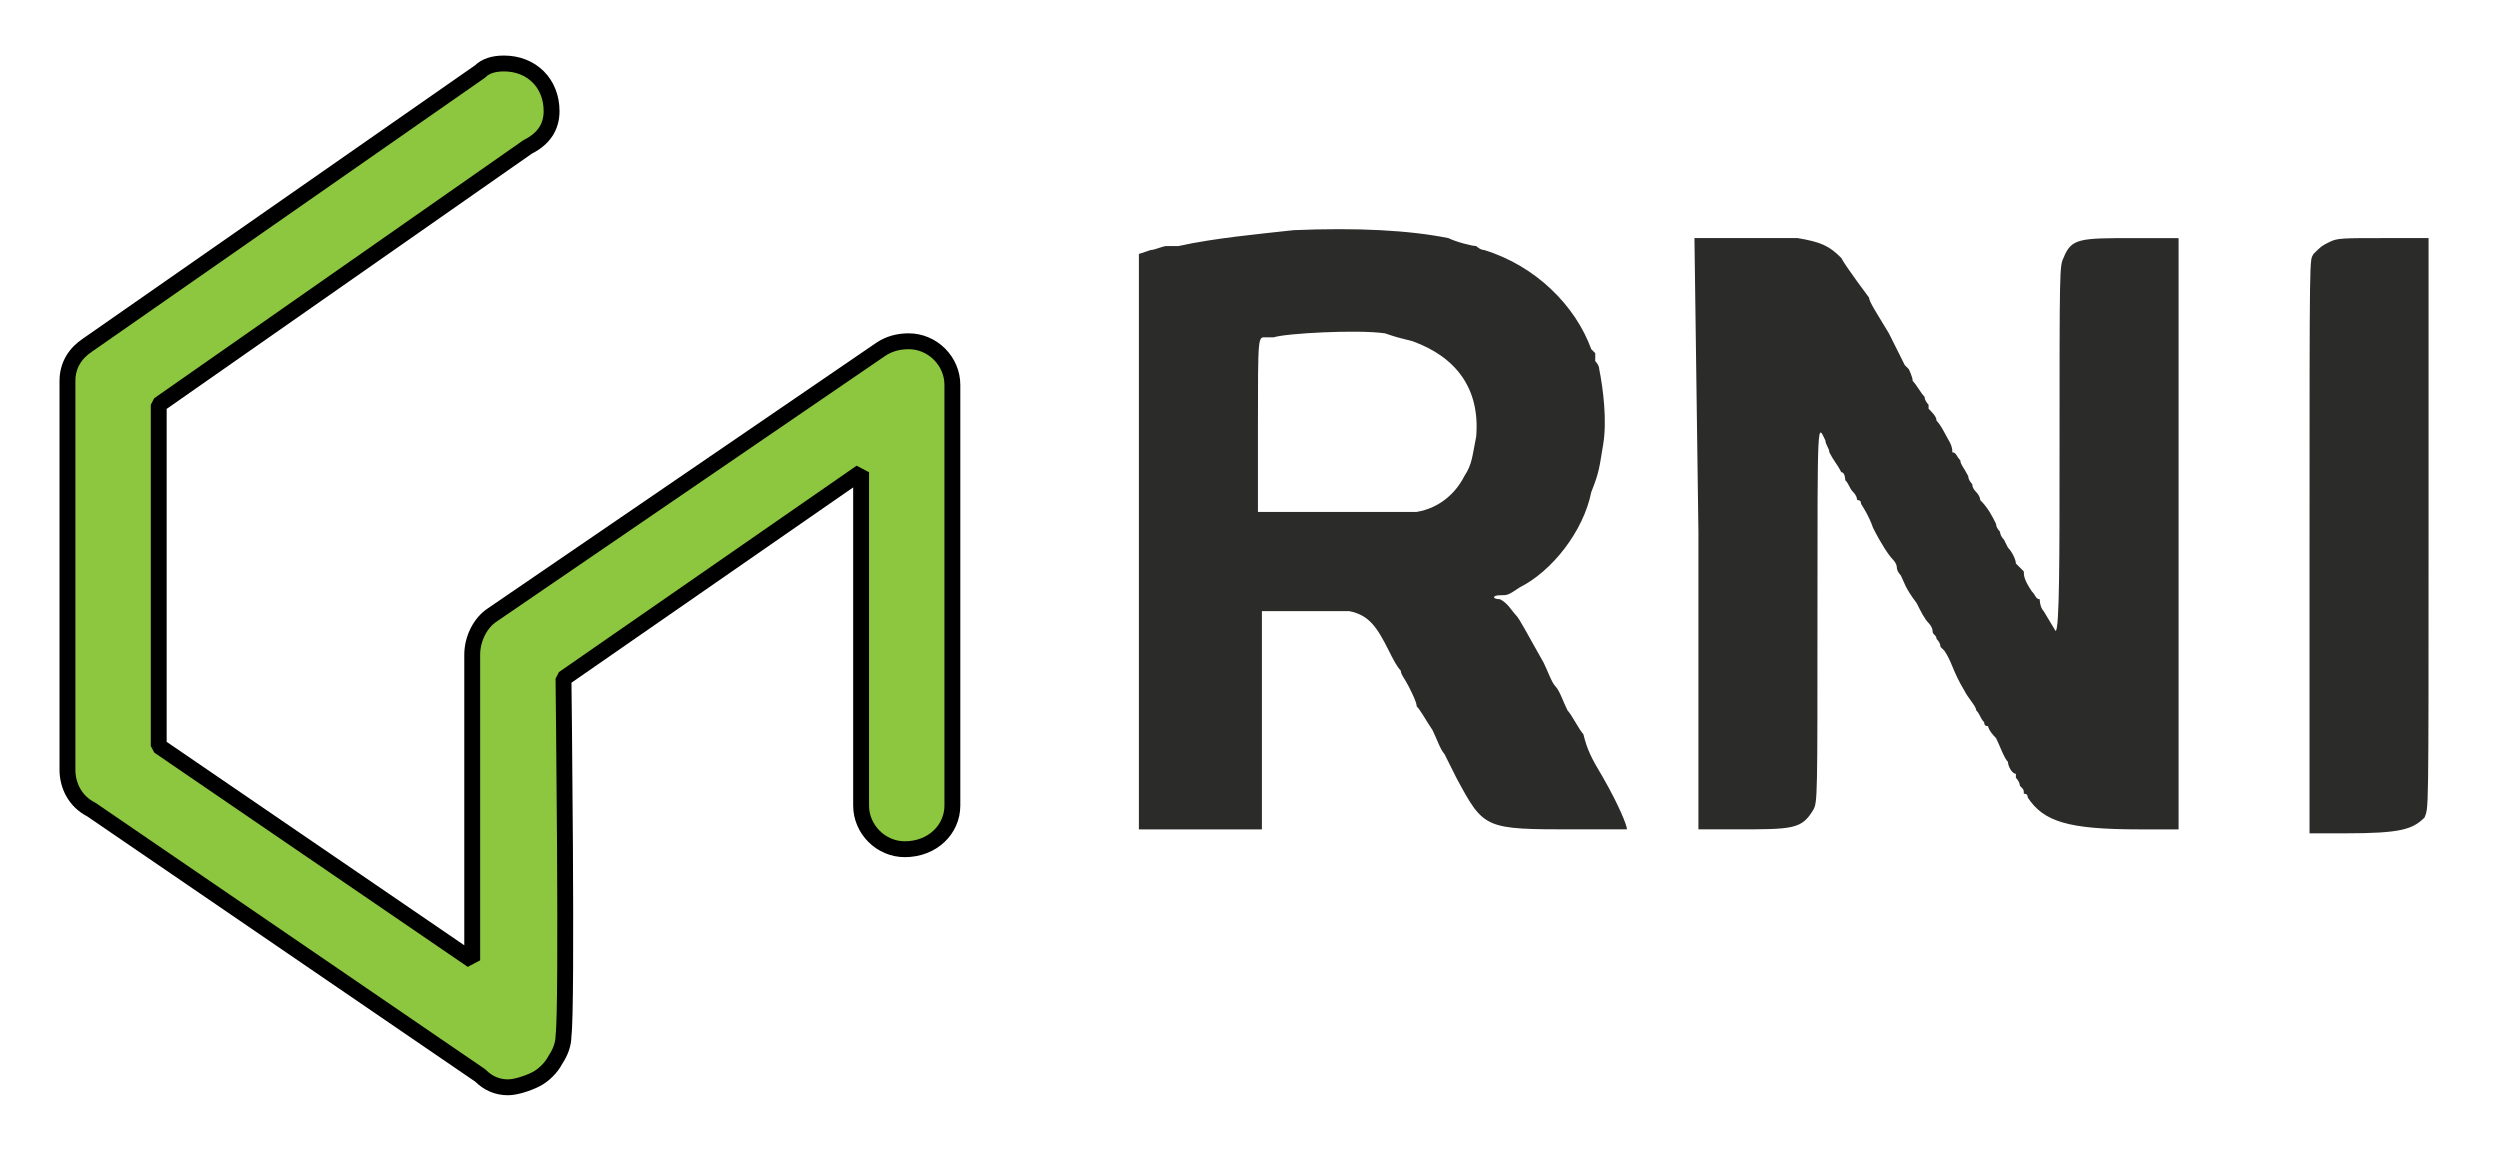 <svg version="1.2" xmlns="http://www.w3.org/2000/svg" viewBox="0 0 63 29" width="63" height="29"><style>.a{fill:#8dc63f;stroke:#000;stroke-miterlimit:1;stroke-width:.4}.b{fill:#2b2b2a}</style><path class="a" d="m2.2 8.7l9.9-6.9q0.2-0.2 0.6-0.2c0.7 0 1.2 0.5 1.2 1.2 0 0.4-0.2 0.7-0.6 0.9l-9.3 6.5v8.6l7.9 5.4c0 0 0-7.7 0-7.7 0-0.4 0.2-0.8 0.5-1l9.8-6.7q0.3-0.2 0.7-0.2c0.6 0 1.1 0.5 1.1 1.1 0 0.1 0 10.5 0 10.6 0 0.6-0.5 1.1-1.2 1.1-0.6 0-1.1-0.5-1.1-1.1 0-0.1 0-8.4 0-8.4l-7.5 5.2c0 0 0.1 8.3 0 9q0 0.3-0.2 0.6c-0.1 0.2-0.3 0.4-0.5 0.5-0.2 0.1-0.5 0.2-0.7 0.2q-0.4 0-0.7-0.3l-9.8-6.7c-0.4-0.2-0.6-0.6-0.6-1 0-0.1 0-9.7 0-9.8 0-0.4 0.2-0.7 0.5-0.9z"/><path fill-rule="evenodd" class="b" d="m36.5 6c0.2 0.1 0.6 0.2 0.7 0.2 0 0 0.1 0.1 0.2 0.1 1.3 0.4 2.3 1.4 2.7 2.5 0 0 0.1 0.1 0.1 0.1q0 0.1 0 0.2c0 0 0.1 0.1 0.1 0.2 0.1 0.5 0.2 1.3 0.1 1.9-0.1 0.6-0.1 0.7-0.3 1.2-0.2 1-1 2-1.8 2.4-0.3 0.2-0.3 0.2-0.5 0.2-0.2 0-0.2 0.1 0 0.1 0.2 0.1 0.3 0.3 0.4 0.4 0.1 0.1 0.3 0.5 0.7 1.2 0.1 0.2 0.2 0.5 0.3 0.6 0.1 0.1 0.2 0.4 0.3 0.6 0.1 0.1 0.3 0.5 0.4 0.6 0.1 0.4 0.2 0.6 0.5 1.1 0.4 0.7 0.6 1.2 0.6 1.3 0 0-0.1 0-1.3 0-2.3 0-2.3 0-3-1.3-0.1-0.2-0.2-0.4-0.3-0.6-0.1-0.1-0.2-0.4-0.3-0.6-0.2-0.3-0.3-0.5-0.4-0.6 0-0.1-0.1-0.3-0.2-0.5-0.1-0.2-0.2-0.3-0.2-0.4-0.1-0.1-0.2-0.3-0.3-0.5-0.3-0.6-0.5-0.9-1-1-0.1 0-2.2 0-2.2 0 0 0 0 1.2 0 2.7v2.8h-3.1v-0.1c0 0 0-3.3 0-7.2v-7.2l0.3-0.1c0.1 0 0.3-0.1 0.4-0.1 0.1 0 0.2 0 0.3 0 0.9-0.2 2-0.3 2.9-0.4q2.4-0.1 3.9 0.2zm6.2 0h1.3c0.8 0 1.3 0 1.3 0 0.6 0.1 0.8 0.2 1.1 0.5 0.1 0.2 0.7 1 0.7 1 0 0.1 0.2 0.4 0.5 0.9 0.2 0.4 0.4 0.8 0.4 0.8q0 0 0.1 0.1c0 0 0.1 0.2 0.1 0.3 0.1 0.1 0.2 0.3 0.3 0.4 0 0.1 0.1 0.2 0.1 0.2q0 0 0 0.1c0.1 0.1 0.2 0.2 0.2 0.3 0.1 0.1 0.2 0.3 0.2 0.3 0.1 0.2 0.2 0.3 0.2 0.5 0.1 0 0.1 0.1 0.2 0.2 0 0.1 0.1 0.2 0.2 0.4 0 0.1 0.1 0.2 0.1 0.2q0 0.1 0.1 0.2c0 0 0.1 0.1 0.1 0.2 0.2 0.2 0.3 0.4 0.4 0.6 0 0.1 0.1 0.2 0.1 0.2 0 0 0 0.1 0.1 0.2 0 0 0.1 0.2 0.1 0.2 0.1 0.1 0.2 0.3 0.2 0.4 0.1 0.1 0.2 0.2 0.2 0.2 0 0.1 0 0.2 0.2 0.5 0.1 0.1 0.1 0.2 0.2 0.2 0 0 0 0.2 0.1 0.3 0.3 0.5 0.3 0.5 0.3 0.5 0.1 0 0.1-1.9 0.1-4.5 0-4.6 0-4.7 0.1-4.9 0.2-0.5 0.4-0.5 1.8-0.5h1.1v14.9h-1c-1.8 0-2.4-0.2-2.8-0.8q0-0.1-0.1-0.1 0 0 0 0c0-0.1 0-0.1-0.1-0.2 0-0.1-0.1-0.2-0.1-0.2q0 0 0-0.1c-0.1 0-0.2-0.2-0.2-0.3-0.1-0.1-0.2-0.4-0.3-0.6-0.2-0.2-0.2-0.3-0.2-0.3q-0.1 0-0.1-0.1c-0.1-0.1-0.1-0.2-0.2-0.3 0-0.1-0.2-0.3-0.3-0.5-0.3-0.5-0.3-0.7-0.5-1 0 0-0.1-0.1-0.1-0.1q0-0.1-0.1-0.2c0-0.1-0.1-0.1-0.1-0.2 0-0.1-0.1-0.2-0.1-0.2-0.1-0.1-0.2-0.3-0.3-0.5-0.3-0.4-0.3-0.5-0.4-0.7 0 0-0.1-0.1-0.1-0.2 0-0.1-0.1-0.2-0.1-0.2-0.1-0.1-0.3-0.4-0.5-0.8-0.1-0.3-0.3-0.6-0.3-0.6q0-0.1-0.1-0.1 0 0 0 0c0 0 0-0.1-0.1-0.2-0.1-0.1-0.1-0.2-0.2-0.3 0 0 0-0.2-0.1-0.2-0.1-0.2-0.2-0.3-0.3-0.5 0-0.1-0.1-0.2-0.1-0.3-0.2-0.4-0.2-0.7-0.2 4.3 0 4.7 0 4.8-0.1 5-0.3 0.5-0.5 0.5-2 0.5h-0.9v-7.5zm17.4 0h1.1v7.1c0 7.7 0 7.2-0.1 7.5-0.3 0.3-0.6 0.4-2 0.4h-0.9v-7.1c0-7.8 0-7.3 0.1-7.5 0.2-0.2 0.2-0.2 0.4-0.3 0.2-0.1 0.3-0.1 1.4-0.1zm-28 2.5q-0.1 0-0.2 0c-0.2 0-0.2-0.1-0.2 2.3v2.1h1.9c1.7 0 1.8 0 2.1 0 0.6-0.1 1-0.5 1.2-0.9 0.2-0.3 0.2-0.5 0.3-1 0.1-1.2-0.5-2-1.6-2.4-0.4-0.1-0.4-0.1-0.7-0.2-0.7-0.1-2.5 0-2.8 0.1z"/></svg>